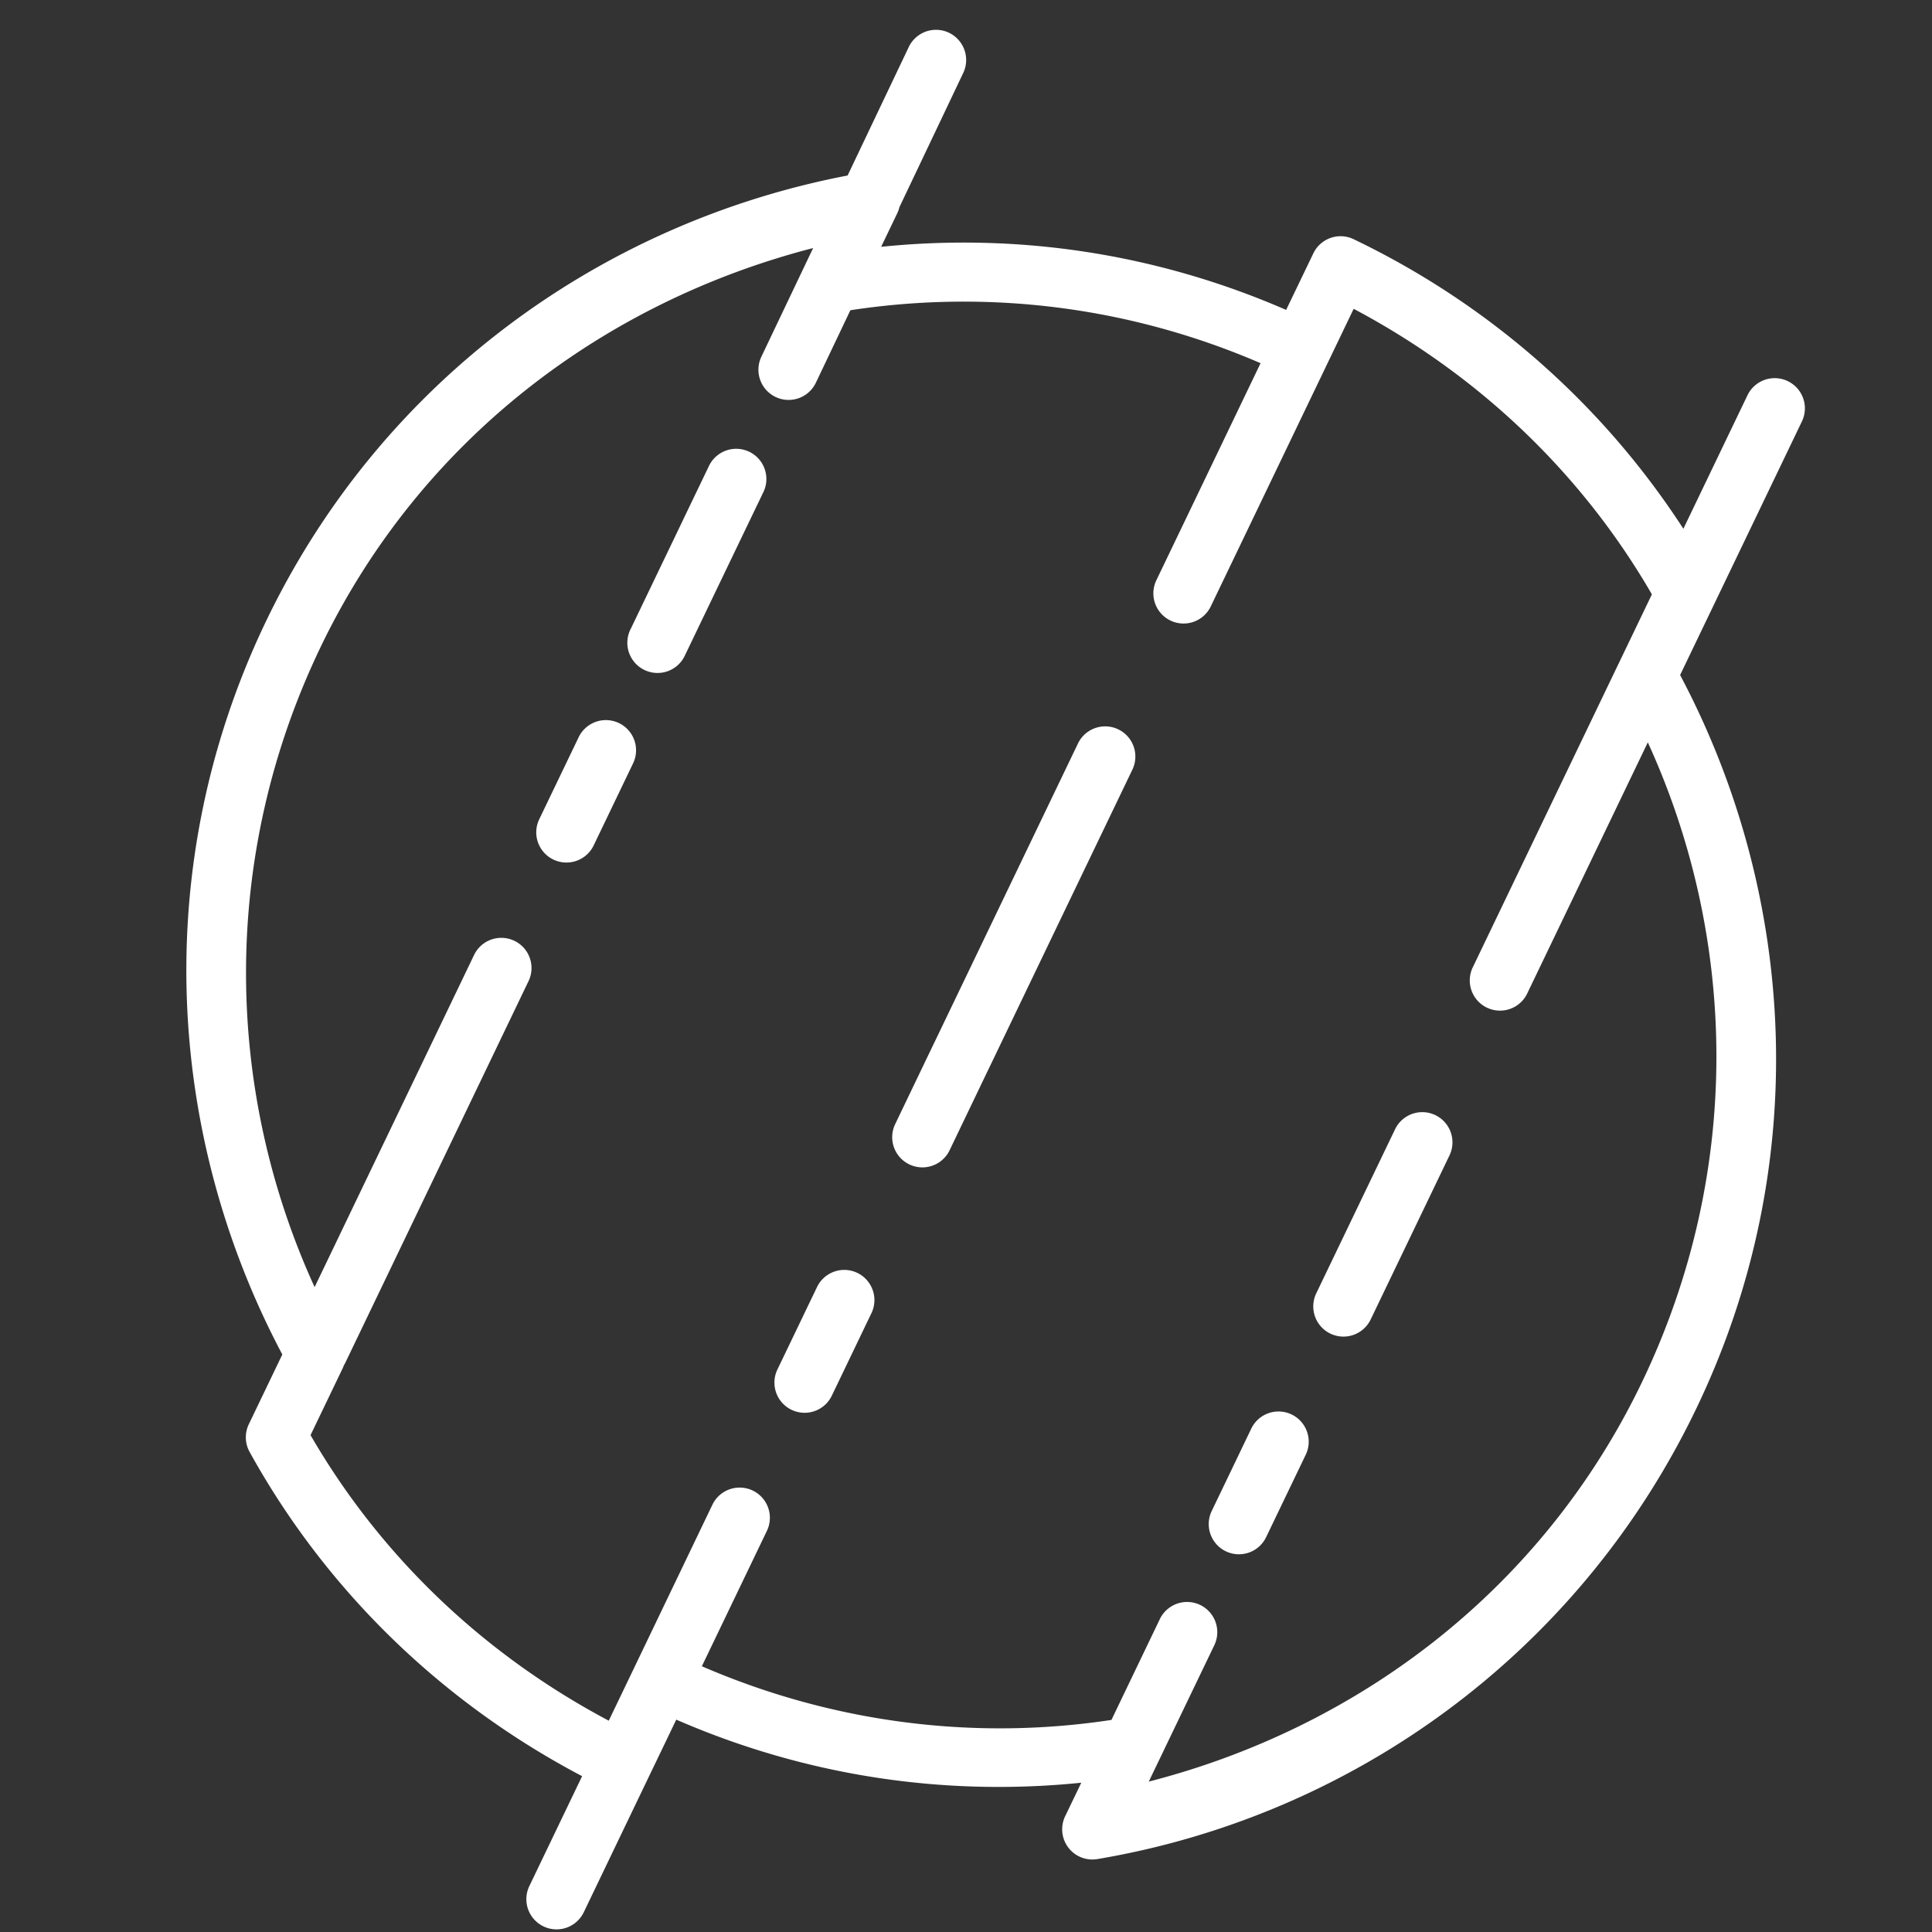 <svg fill="#FFFFFF" xmlns="http://www.w3.org/2000/svg"  viewBox="0 0 64 64" width="50px" height="50px"><rect x="0" y="0" width="64" height="64" fill="#333333" stroke="none"/><path d="M 31.035 0.988 A 1 1 0 0 0 30.098 1.57 C 29.425 2.985 28.751 4.4 28.078 5.814 C 19.967 7.368 12.661 12.568 8.814 20.576 C 4.964 28.595 5.478 37.563 9.352 44.869 L 8.242 47.18 A 1 1 0 0 0 8.268 48.096 C 10.724 52.542 14.486 56.314 19.283 58.838 L 17.535 62.479 A 1 1 0 0 0 19.338 63.346 L 21.502 58.838 L 22.016 57.77 L 22.402 56.965 C 26.767 58.866 31.366 59.509 35.818 59.055 C 35.818 59.055 35.819 59.056 35.818 59.057 L 35.285 60.164 A 1 1 0 0 0 36.354 61.584 C 44.701 60.178 52.256 54.858 56.195 46.654 C 60.045 38.636 59.529 29.667 55.656 22.361 C 56.026 21.591 56.396 20.821 56.766 20.051 C 57.743 18.016 58.72 15.982 59.697 13.947 A 1 1 0 0 0 58.793 12.527 A 1 1 0 0 0 57.893 13.082 L 55.764 17.516 C 53.164 13.508 49.46 10.142 44.842 7.924 A 1 1 0 0 0 43.506 8.393 L 42.605 10.266 C 38.24 8.365 33.642 7.721 29.189 8.176 L 29.723 7.064 A 1 1 0 0 0 29.795 6.861 C 30.498 5.384 31.2 3.907 31.902 2.43 A 1 1 0 0 0 31.035 0.988 z M 26.936 8.217 C 26.364 9.417 25.792 10.618 25.221 11.818 A 1 1 0 1 0 27.027 12.678 C 27.408 11.878 27.789 11.078 28.17 10.277 C 32.639 9.596 37.328 10.118 41.758 12.031 C 40.609 14.424 39.462 16.817 38.312 19.209 A 1 1 0 1 0 40.115 20.074 C 41.414 17.37 42.711 14.667 44.01 11.963 L 44.842 10.23 C 49.099 12.488 52.461 15.783 54.721 19.689 L 53.664 21.889 L 53.564 22.096 C 51.977 25.401 50.39 28.706 48.803 32.012 A 1.001 1.001 0 1 0 50.607 32.877 C 51.934 30.115 53.26 27.354 54.586 24.592 C 57.562 31.099 57.734 38.827 54.391 45.789 C 51.067 52.708 44.942 57.246 38.055 59.018 C 38.165 58.787 38.276 58.557 38.387 58.326 C 38.997 57.055 39.608 55.785 40.219 54.514 A 1 1 0 0 0 39.355 53.068 A 1 1 0 0 0 38.416 53.646 C 37.883 54.756 37.351 55.865 36.818 56.975 C 32.356 57.651 27.673 57.111 23.25 55.197 L 25.398 50.725 A 1 1 0 0 0 24.535 49.279 A 1 1 0 0 0 23.594 49.857 L 20.998 55.268 L 20.166 57 C 15.909 54.743 12.547 51.447 10.287 47.541 L 11.344 45.342 A 1 1 0 0 0 11.389 45.232 A 1.001 1.001 0 0 0 11.443 45.135 L 17.502 32.514 A 1 1 0 0 0 16.641 31.068 A 1 1 0 0 0 15.699 31.646 L 10.422 42.637 C 7.446 36.129 7.275 28.403 10.617 21.441 C 13.938 14.527 20.055 9.992 26.936 8.217 z M 24.391 14.867 A 1 1 0 0 0 23.492 15.422 L 22.625 17.225 A 1 1 0 0 0 22.615 17.248 L 20.895 20.83 A 1 1 0 1 0 22.697 21.695 L 24.428 18.09 L 25.295 16.287 A 1 1 0 0 0 24.391 14.867 z M 20.104 23.855 A 1 1 0 0 0 19.162 24.436 C 18.729 25.337 18.296 26.238 17.863 27.139 A 1 1 0 0 0 19.666 28.006 C 20.099 27.105 20.532 26.202 20.965 25.301 A 1 1 0 0 0 20.104 23.855 z M 36.613 24.062 A 1 1 0 0 0 35.715 24.617 C 34.128 27.922 32.54 31.228 30.953 34.533 A 1 1 0 0 0 30.951 34.535 L 29.654 37.238 A 1 1 0 1 0 31.457 38.104 L 32.725 35.461 A 1 1 0 0 0 32.756 35.398 C 34.343 32.093 35.931 28.787 37.518 25.482 A 1 1 0 0 0 36.613 24.062 z M 47.146 36.842 A 1 1 0 0 0 46.207 37.422 C 45.341 39.225 44.475 41.027 43.609 42.83 A 1 1 0 1 0 45.412 43.695 C 46.278 41.892 47.144 40.09 48.01 38.287 A 1 1 0 0 0 47.146 36.842 z M 28 42.068 A 1 1 0 0 0 27.059 42.648 C 26.625 43.55 26.193 44.451 25.76 45.352 A 1 1 0 1 0 27.562 46.219 C 27.996 45.317 28.428 44.414 28.861 43.514 A 1 1 0 0 0 28 42.068 z M 42.387 46.758 A 1 1 0 0 0 41.445 47.336 C 41.012 48.237 40.579 49.14 40.146 50.041 A 1 1 0 1 0 41.949 50.906 C 42.382 50.005 42.815 49.104 43.248 48.203 A 1 1 0 0 0 42.387 46.758 z"/></svg>